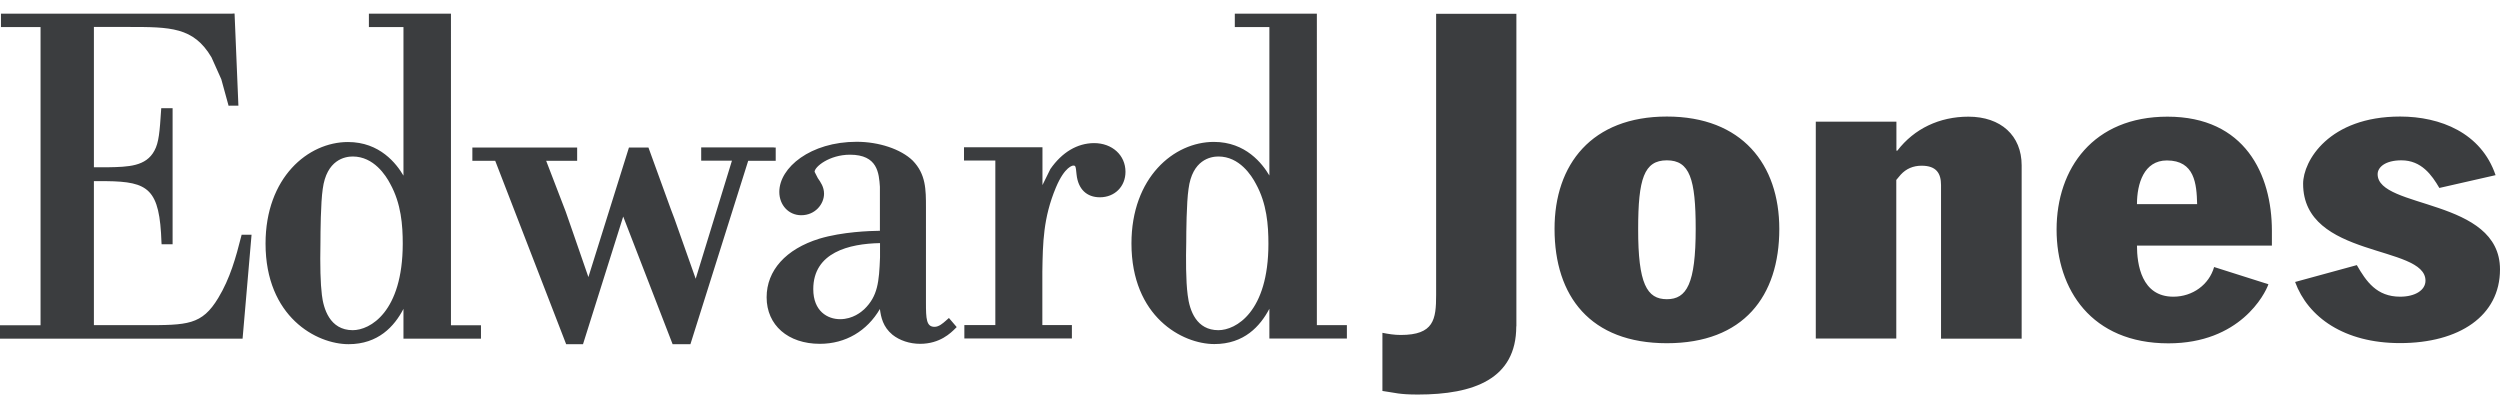 <svg width="600" height="98" viewBox="0 0 600 98" fill="none" xmlns="http://www.w3.org/2000/svg"><path d="M363.904 78.325c0 12.603-10.134 16.364-23.626 16.364-4.536 0-5.426-.43-8.498-.861V79.875c1.435.287 2.871.517 4.392.517 7.981 0 8.498-3.732 8.498-9.617V3.31h19.263v75.014zM400.048 71.809c4.765 0 6.918-3.704 6.918-16.88 0-12-1.435-16.45-6.918-16.45s-6.89 4.45-6.89 16.45c-.029 13.176 2.096 16.88 6.89 16.88m0-43.838c18.029 0 26.985 11.483 26.985 26.986 0 16.134-8.583 27.416-26.985 27.416-18.373 0-26.957-11.282-26.957-27.416-.029-15.503 8.928-26.986 26.957-26.986M435.818 29.206h19.321v6.947h.229C459.416 30.87 465.502 28 472.421 28c7.78 0 12.775 4.536 12.775 11.684v41.598h-19.349V44.421c0-2.785-1.091-4.65-4.651-4.65-2.038 0-3.703.717-5.024 2.152l-1.062 1.263v38.067h-19.321V29.206zM527.311 48.985c-.115-4.851-.574-10.478-7.263-10.478-5.512 0-7.177 5.598-7.177 10.478zm-14.44 9.905c0 4.536 1.062 12.316 8.727 12.316 4.651 0 8.584-2.9 9.79-7.12l13.033 4.134c-.832 2.383-6.832 14.182-24 14.182-18.488 0-26.842-12.948-26.842-27.302 0-14.698 8.842-27.1 26.612-27.1 18.603 0 25.063 13.866 25.063 27.416v3.531h-32.383zM585.445 45.11c-1.809-3.1-4.306-6.632-9.101-6.632-3.904 0-5.712 1.665-5.712 3.33 0 8.383 29.368 5.685 29.368 22.852 0 11.168-9.789 17.684-24 17.684-13.378 0-22.077-6.2-25.177-14.67l14.813-4.047c2.268 3.933 4.766 7.579 10.393 7.579 3.588 0 6.086-1.55 6.086-3.847 0-8.67-29.369-5.282-29.369-23.254 0-5.483 6.201-16.134 23.283-16.134 9.646 0 19.464 3.904 22.909 14.067zM55.837 3.282H.23v3.215h9.502v71.57H0v3.215h58.22l2.153-24.947H57.99l-.086.344c-1.292 5.11-2.67 10.105-5.512 14.814-3.933 6.545-7.435 6.545-17.827 6.545h-12.03V43.474h2.93c10.22.114 12.86 1.866 13.291 14.727l.029.43h2.64v-32.67H38.7l-.03.431c-.344 5.225-.545 7.838-1.607 9.76-2.01 3.79-6.258 3.905-11.139 3.991h-3.387V6.47h8.182c10.162 0 15.732 0 20.038 7.292l2.354 5.253 1.751 6.373.345-.028h2.01l-.92-22.106h-.459zM84.66 79.244c-5.57 0-7.033-5.282-7.406-8.44-.345-2.756-.46-7.034-.345-12.718 0-2.182.057-9.445.545-12.718.92-7.033 5.34-7.808 7.206-7.808 5.053 0 7.952 4.564 8.986 6.545 2.641 4.766 3.014 9.933 3.014 14.412-.028 16.392-7.866 20.727-12 20.727m23.57-1.206V3.282H88.536v3.216h8.296v35.655c-1.664-2.842-5.655-8.067-13.32-8.067-9.589 0-19.78 8.526-19.78 24.373 0 17.598 12.23 24.144 19.924 24.144 7.12 0 10.995-4.278 13.176-8.47v7.15h18.603v-3.216h-7.205zM185.713 35.378h-17.426v3.187h7.378c-.344 1.09-7.981 25.952-8.699 28.335-.775-2.211-5.11-14.44-5.11-14.44l-.861-2.269-5.368-14.784h-4.68s-8.957 28.65-9.732 31.09c-.717-2.095-3.674-10.621-3.674-10.621l-1.78-5.11s-3.704-9.646-4.68-12.173h7.436v-3.186h-25.149v3.186h5.484c.229.603 17.024 44.01 17.024 44.01h4.047s8.9-28.335 9.646-30.632c.862 2.268 11.857 30.632 11.857 30.632h4.277s13.665-43.35 13.866-44.01h6.603v-3.186h-.459zM211.206 61.79c-.23 5.827-.517 9.272-3.79 12.43-.66.603-2.698 2.383-5.799 2.383-2.985 0-6.43-1.895-6.43-7.206 0-8.813 8.583-10.91 16.019-11.053zm16.536 14.526-.747.66c-.718.632-1.665 1.464-2.698 1.464-1.981 0-2.067-1.895-2.067-5.856V49.76c0-4.25 0-7.953-3.187-11.225-2.842-2.756-8.124-4.507-13.435-4.507-11.11 0-18.575 6.2-18.575 12.028 0 3.187 2.268 5.598 5.254 5.598 3.388 0 5.483-2.698 5.483-5.167 0-1.608-.832-2.785-1.493-3.732l-.775-1.522c0-1.205 3.56-4.105 8.498-4.105 6.66 0 6.947 4.45 7.177 7.694v10.564c-2.383.03-8.957.23-14.526 1.895-8.067 2.498-12.661 7.636-12.661 14.067 0 6.69 5.139 11.168 12.776 11.168 6.2 0 11.339-3.1 14.411-8.355.258 1.953.718 4.278 3.014 6.173 1.723 1.378 4.134 2.182 6.632 2.182 4.765 0 7.378-2.613 8.498-3.733l.287-.287zM252.086 40.574s-1.091 2.182-1.895 3.847v-9.072h-18.832v3.187h7.521v39.473h-7.435v3.216h25.809v-3.216h-7.091V65.177c.115-6.919.201-12.862 3.244-20.153 2.182-5.196 4.134-5.283 4.134-5.283.574 0 .631 0 .832 2.125.373 3.56 2.469 5.483 5.598 5.483 3.56 0 6.144-2.584 6.144-6.115 0-3.99-3.187-6.89-7.55-6.89-4.02.029-7.665 2.182-10.479 6.23M292.421 79.244c-5.225 0-6.919-4.593-7.378-8.44-.459-3.474-.431-8.814-.344-12.718 0-2.182.057-9.445.545-12.718.89-7.033 5.311-7.808 7.177-7.808 5.053 0 7.952 4.564 8.986 6.545 2.641 4.766 3.014 9.933 3.014 14.412 0 16.392-7.837 20.727-12 20.727m23.627-1.206V3.282h-19.694v3.216h8.297v35.626c-1.665-2.813-5.656-8.067-13.321-8.067-9.588 0-19.78 8.527-19.78 24.374 0 17.598 12.201 24.143 19.895 24.143 7.148 0 10.995-4.277 13.206-8.469v7.148h18.603v-3.215z" fill="#3B3D3F"/></svg>